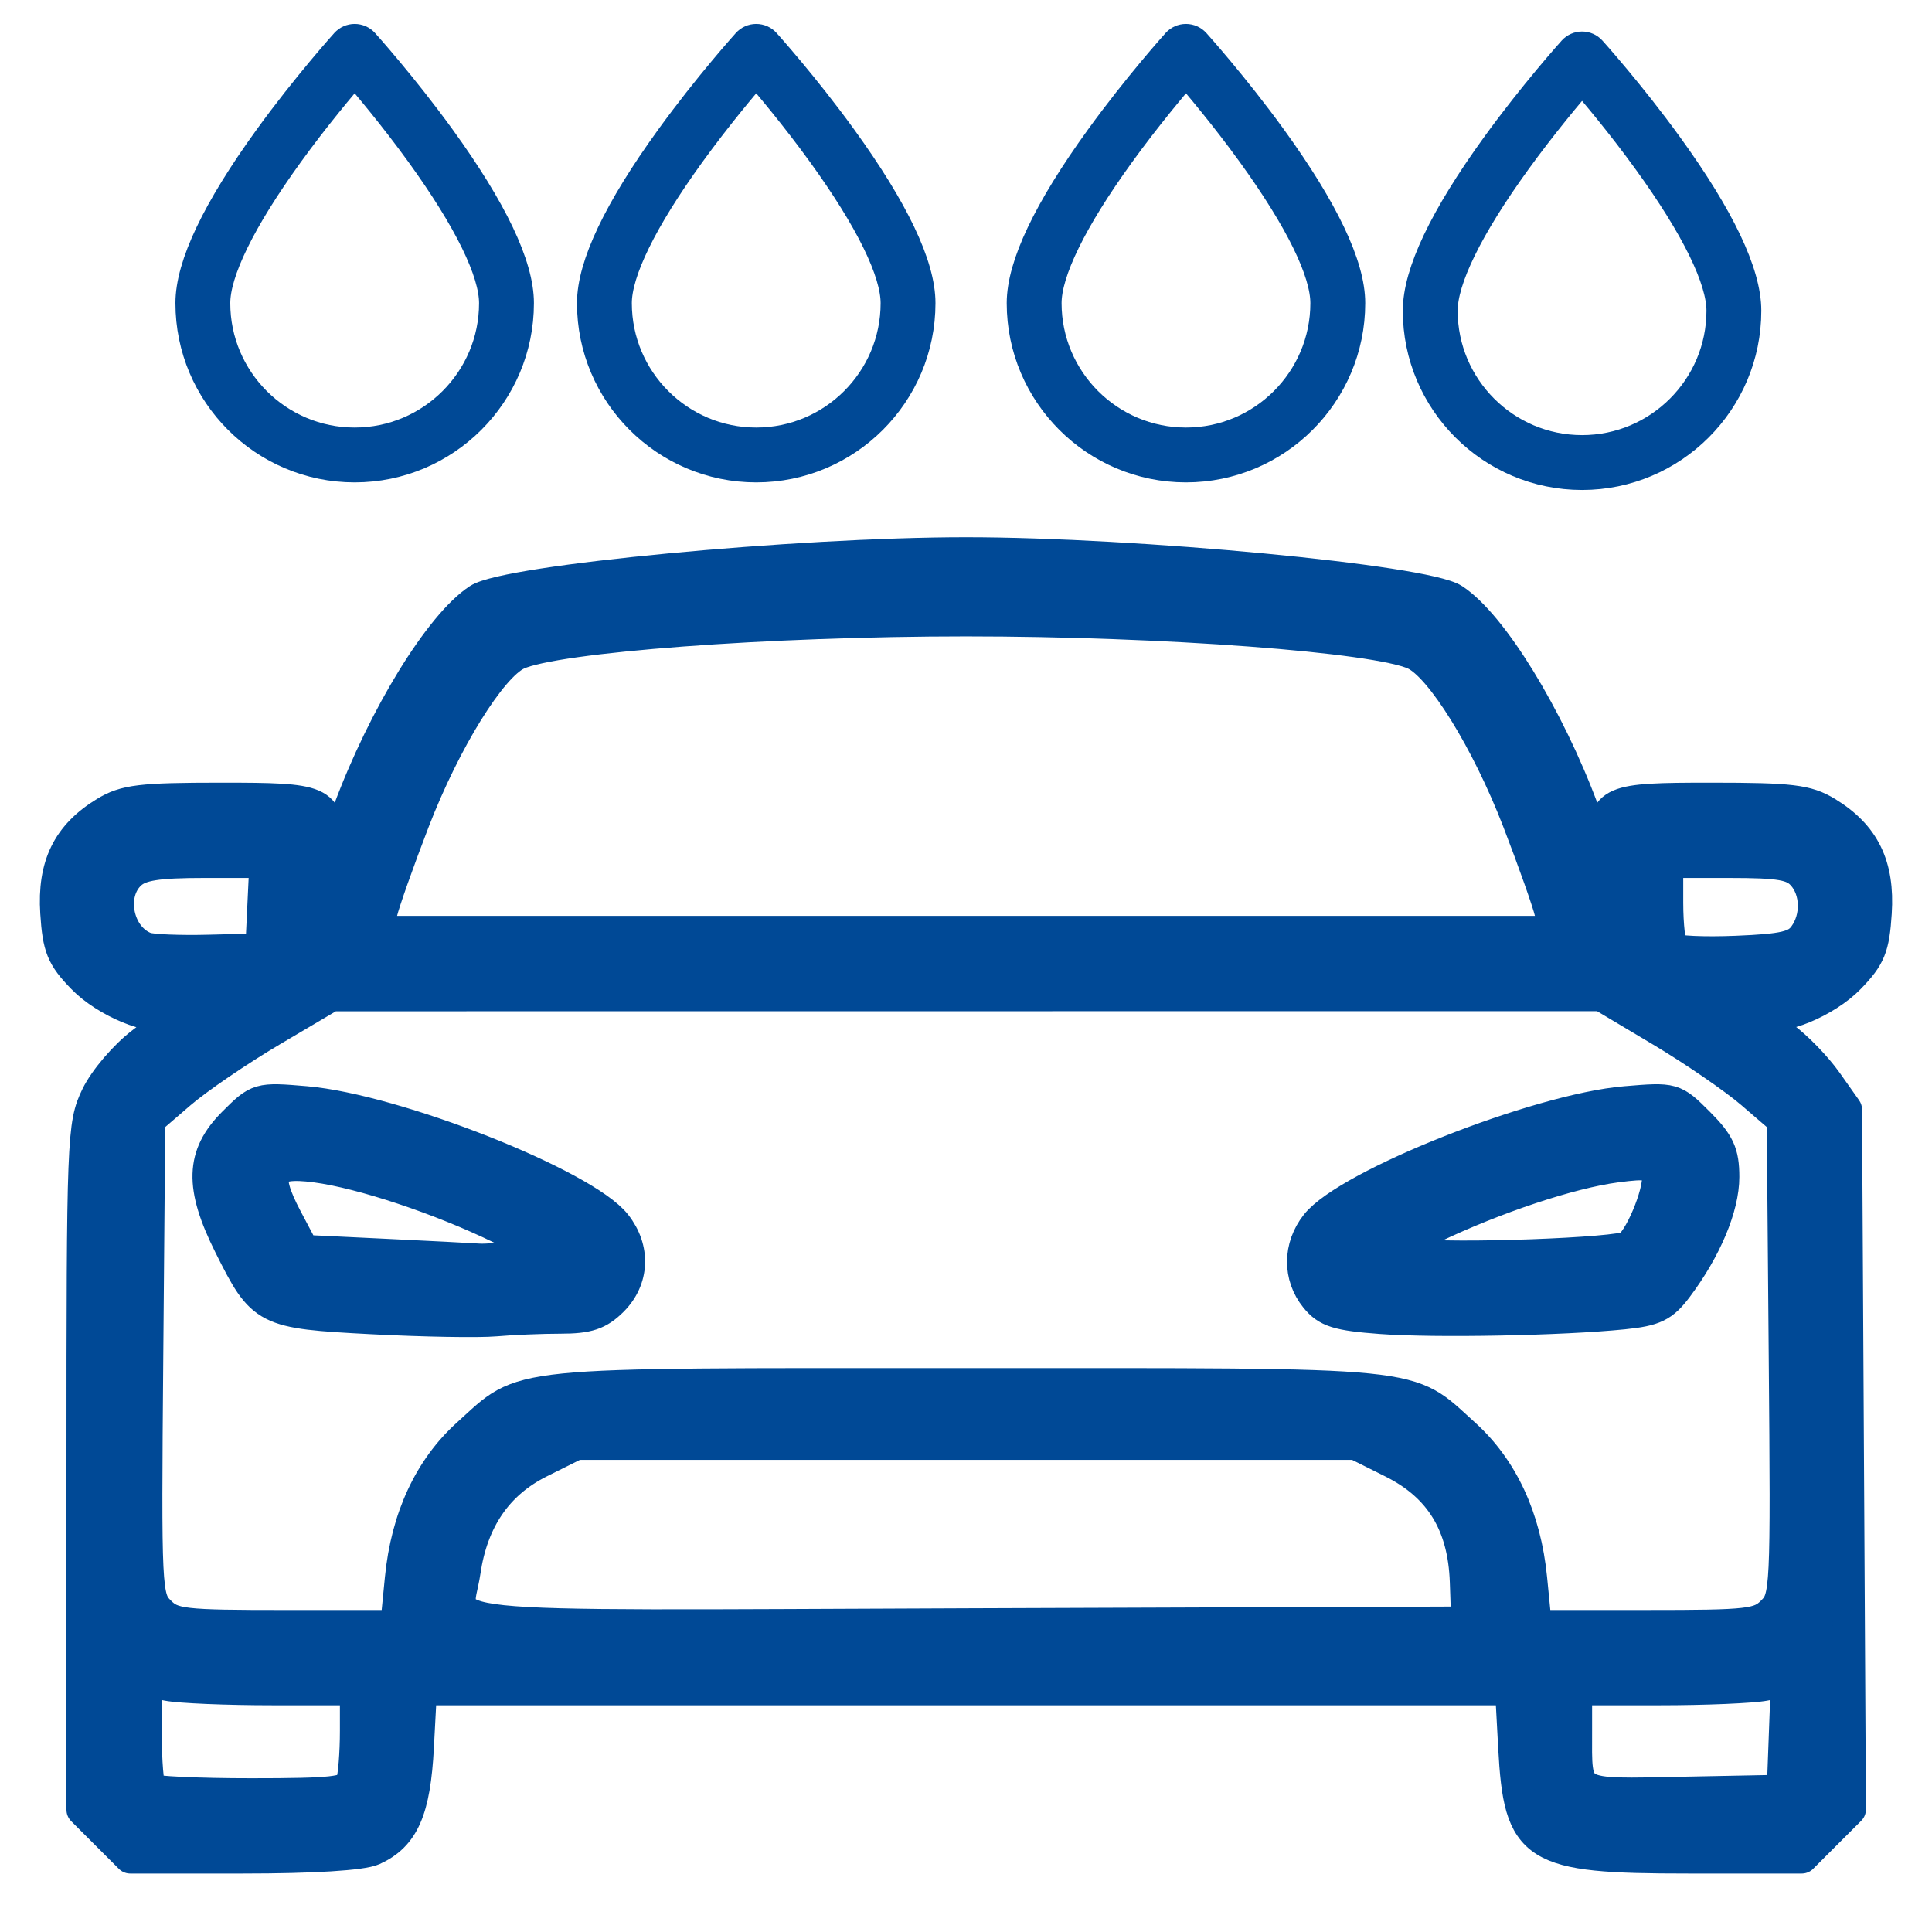 <?xml version="1.0" encoding="UTF-8" standalone="no"?><!DOCTYPE svg PUBLIC "-//W3C//DTD SVG 1.1//EN" "http://www.w3.org/Graphics/SVG/1.1/DTD/svg11.dtd"><svg width="100%" height="100%" viewBox="0 0 120 120" version="1.1" xmlns="http://www.w3.org/2000/svg" xmlns:xlink="http://www.w3.org/1999/xlink" xml:space="preserve" xmlns:serif="http://www.serif.com/" style="fill-rule:evenodd;clip-rule:evenodd;stroke-linejoin:round;stroke-miterlimit:2;"><g id="_1" serif:id="1"><g id="g1"><path id="path1" d="M6.609,113.89l-1.481,-1.481l-0,-21.245c-0,-20.535 0.03,-21.307 0.894,-23.091c0.491,-1.015 1.759,-2.498 2.817,-3.295c1.058,-0.797 1.93,-1.607 1.937,-1.801c0.007,-0.194 -0.178,-0.234 -0.412,-0.09c-0.862,0.533 -3.786,-0.674 -5.223,-2.158c-1.271,-1.311 -1.504,-1.883 -1.642,-4.036c-0.188,-2.93 0.729,-4.804 3.04,-6.213c1.227,-0.748 2.2,-0.866 7.175,-0.867c6.333,-0.002 6.629,0.127 6.677,2.909c0.016,0.874 0.387,0.242 1.294,-2.198c2.16,-5.814 5.671,-11.527 8.037,-13.077c1.783,-1.168 19.767,-2.878 30.278,-2.878c10.511,-0 28.495,1.71 30.278,2.878c2.366,1.55 5.877,7.263 8.037,13.077c0.907,2.44 1.279,3.072 1.294,2.198c0.048,-2.782 0.344,-2.911 6.677,-2.909c4.975,0.001 5.948,0.119 7.175,0.867c2.311,1.409 3.228,3.283 3.04,6.213c-0.138,2.153 -0.371,2.725 -1.642,4.036c-1.437,1.484 -4.361,2.691 -5.223,2.158c-0.234,-0.144 -0.42,-0.104 -0.413,0.09c0.006,0.194 0.69,0.842 1.519,1.441c0.829,0.599 2.048,1.856 2.709,2.793l1.203,1.704l0.242,43.471l-1.493,1.492l-1.492,1.492l-7.053,0c-9.649,0 -10.463,-0.517 -10.805,-6.859l-0.194,-3.592l-67.718,-0l-0.19,3.592c-0.206,3.917 -0.899,5.501 -2.777,6.357c-0.687,0.313 -3.738,0.502 -8.094,0.502l-6.991,0l-1.48,-1.48Zm15.239,-3.128c0.145,-0.379 0.264,-1.848 0.264,-3.266l0,-2.577l-5.171,-0c-2.845,-0 -5.784,-0.123 -6.533,-0.273l-1.361,-0.272l0,3.248c0,1.787 0.131,3.379 0.291,3.539c0.159,0.159 2.98,0.29 6.268,0.29c5.049,0 6.019,-0.107 6.242,-0.689Zm89.015,-2.962l0.128,-3.433l-1.38,0.276c-0.759,0.151 -3.707,0.276 -6.552,0.276l-5.171,-0l-0,2.577c-0,4.194 -0.345,3.996 6.692,3.858l6.155,-0.121l0.128,-3.433Zm-85.959,-9.757c0.37,-3.758 1.793,-6.823 4.156,-8.953c3.636,-3.278 2.018,-3.115 30.94,-3.115c28.922,-0 27.304,-0.163 30.94,3.115c2.363,2.13 3.786,5.195 4.156,8.953l0.291,2.956l6.912,0c6.374,0 6.981,-0.069 7.799,-0.887c0.863,-0.863 0.884,-1.291 0.762,-15.729l-0.125,-14.842l-1.928,-1.66c-1.06,-0.912 -3.594,-2.653 -5.632,-3.868l-3.704,-2.208l-78.883,0.007l-3.738,2.208c-2.055,1.215 -4.603,2.954 -5.661,3.865l-1.924,1.657l-0.125,14.841c-0.122,14.439 -0.101,14.866 0.762,15.73c0.818,0.818 1.425,0.887 7.799,0.887l6.912,-0l0.291,-2.957Zm-1.793,-16.171c-6.639,-0.348 -6.787,-0.424 -8.837,-4.526c-1.825,-3.651 -1.765,-5.59 0.235,-7.59c1.529,-1.529 1.568,-1.54 4.464,-1.294c5.547,0.472 17.297,5.109 19.256,7.6c1.189,1.511 1.108,3.397 -0.202,4.707c-0.844,0.844 -1.517,1.069 -3.205,1.069c-1.175,-0 -2.997,0.075 -4.048,0.168c-1.051,0.092 -4.5,0.032 -7.663,-0.134l-0,0Zm9.203,-3.872l1.71,-0.304l-2.898,-1.413c-3.752,-1.83 -8.635,-3.457 -11.51,-3.836c-2.925,-0.386 -3.349,0.372 -1.824,3.258l1.054,1.995l5.008,0.24c2.755,0.132 5.4,0.268 5.879,0.302c0.479,0.034 1.641,-0.075 2.581,-0.242Zm53.45,3.858c-2.672,-0.199 -3.334,-0.407 -4.029,-1.266c-1.072,-1.326 -1.059,-3.138 0.032,-4.525c1.941,-2.468 13.753,-7.146 19.192,-7.602c2.974,-0.25 2.997,-0.243 4.532,1.291c1.269,1.27 1.542,1.862 1.542,3.346c0,1.87 -1.091,4.468 -2.878,6.853c-0.875,1.167 -1.396,1.42 -3.326,1.616c-3.842,0.389 -11.688,0.538 -15.065,0.287l-0,-0Zm15.432,-4.425c0.838,-0.669 2.039,-3.797 1.748,-4.555c-0.235,-0.613 -0.651,-0.683 -2.56,-0.431c-2.859,0.377 -7.511,1.924 -11.445,3.806l-3.027,1.447l1.742,0.227c2.545,0.332 12.983,-0.049 13.542,-0.494Zm-10.146,20.81c-0.123,-3.573 -1.583,-5.95 -4.564,-7.436l-2.269,-1.131l-48.434,0l-2.269,1.131c-2.641,1.317 -4.196,3.587 -4.666,6.812c-0.542,3.716 -3.564,3.4 31.248,3.274l31.042,-0.111l-0.088,-2.539Zm-74.687,-41.991l0.129,-2.721l-3.797,-0c-2.922,-0 -3.98,0.166 -4.593,0.72c-1.391,1.259 -0.836,3.987 0.945,4.647c0.36,0.134 2.123,0.205 3.92,0.159l3.266,-0.083l0.13,-2.722Zm95.713,1.877c0.828,-1.131 0.782,-2.825 -0.102,-3.802c-0.595,-0.657 -1.394,-0.796 -4.573,-0.796l-3.852,-0l0,2.54c0,1.397 0.147,2.688 0.327,2.87c0.18,0.181 1.959,0.262 3.954,0.181c2.983,-0.121 3.738,-0.298 4.247,-0.993l-0.001,-0Zm-15.757,-1.441c-0.154,-0.659 -1.058,-3.217 -2.011,-5.686c-1.937,-5.021 -4.791,-9.625 -6.436,-10.385c-2.381,-1.099 -15.606,-2.091 -27.872,-2.091c-12.266,-0 -25.491,0.992 -27.872,2.091c-1.645,0.76 -4.499,5.364 -6.436,10.385c-0.953,2.469 -1.857,5.027 -2.011,5.686l-0.279,1.198l73.196,-0l-0.279,-1.198Z" style="fill:#004996;fill-rule:nonzero;stroke:#004996;stroke-width:2px;"/></g><g><path d="M22.029,28.963c5.588,0 10.134,-4.546 10.134,-10.134c-0,-2.311 -1.632,-5.737 -4.849,-10.185c-2.353,-3.252 -4.739,-5.899 -4.763,-5.926c-0.133,-0.147 -0.323,-0.232 -0.522,-0.232c-0.199,0 -0.388,0.085 -0.522,0.232c-0.024,0.027 -2.41,2.674 -4.763,5.926c-3.217,4.448 -4.848,7.874 -4.848,10.185c-0.001,5.588 4.545,10.134 10.133,10.134Zm-4.152,-19.484c1.656,-2.29 3.33,-4.275 4.152,-5.224c0.821,0.947 2.49,2.926 4.145,5.214c2.997,4.143 4.581,7.38 4.581,9.36c0,4.812 -3.914,8.727 -8.726,8.727c-4.812,-0 -8.726,-3.915 -8.726,-8.727c-0,-1.978 1.581,-5.211 4.574,-9.35Z" style="fill:#004996;fill-rule:nonzero;stroke:#004996;stroke-width:2px;"/></g><g><path d="M46.97,28.963c5.588,0 10.134,-4.546 10.134,-10.134c-0,-2.311 -1.631,-5.737 -4.849,-10.185c-2.352,-3.252 -4.739,-5.899 -4.763,-5.926c-0.133,-0.147 -0.323,-0.232 -0.522,-0.232c-0.199,0 -0.388,0.085 -0.522,0.232c-0.024,0.027 -2.41,2.674 -4.763,5.926c-3.217,4.448 -4.848,7.874 -4.848,10.185c-0,5.588 4.545,10.134 10.133,10.134Zm-4.152,-19.484c1.656,-2.29 3.33,-4.275 4.152,-5.224c0.821,0.947 2.49,2.926 4.145,5.214c2.997,4.143 4.582,7.38 4.582,9.36c-0,4.812 -3.915,8.727 -8.727,8.727c-4.812,-0 -8.726,-3.915 -8.726,-8.727c-0,-1.978 1.582,-5.211 4.574,-9.35Z" style="fill:#004996;fill-rule:nonzero;stroke:#004996;stroke-width:2px;"/></g><g><path d="M73.663,28.963c5.588,0 10.134,-4.546 10.134,-10.134c-0,-2.311 -1.632,-5.737 -4.849,-10.185c-2.353,-3.252 -4.739,-5.899 -4.763,-5.926c-0.133,-0.147 -0.323,-0.232 -0.522,-0.232c-0.199,0 -0.389,0.085 -0.522,0.232c-0.024,0.027 -2.41,2.674 -4.763,5.926c-3.217,4.448 -4.849,7.874 -4.849,10.185c0,5.588 4.546,10.134 10.134,10.134Zm-4.152,-19.484c1.656,-2.29 3.33,-4.275 4.152,-5.224c0.821,0.947 2.49,2.926 4.145,5.214c2.997,4.143 4.581,7.38 4.581,9.36c0,4.812 -3.914,8.727 -8.726,8.727c-4.812,-0 -8.726,-3.915 -8.726,-8.727c-0,-1.978 1.581,-5.211 4.574,-9.35Z" style="fill:#004996;fill-rule:nonzero;stroke:#004996;stroke-width:2px;"/></g><g><path d="M98.264,29.434c5.588,-0 10.134,-4.546 10.134,-10.134c-0,-2.311 -1.631,-5.738 -4.849,-10.185c-2.352,-3.252 -4.739,-5.9 -4.763,-5.926c-0.133,-0.148 -0.323,-0.232 -0.522,-0.232c-0.199,0 -0.388,0.084 -0.522,0.232c-0.023,0.026 -2.41,2.674 -4.763,5.926c-3.217,4.447 -4.848,7.874 -4.848,10.185c-0,5.588 4.546,10.134 10.133,10.134Zm-4.152,-19.484c1.657,-2.291 3.33,-4.276 4.152,-5.224c0.821,0.946 2.49,2.926 4.145,5.214c2.997,4.143 4.582,7.38 4.582,9.36c-0,4.812 -3.915,8.726 -8.727,8.726c-4.811,0 -8.726,-3.914 -8.726,-8.726c0,-1.979 1.582,-5.212 4.574,-9.35Z" style="fill:#004996;fill-rule:nonzero;stroke:#004996;stroke-width:2px;"/></g></g></svg>